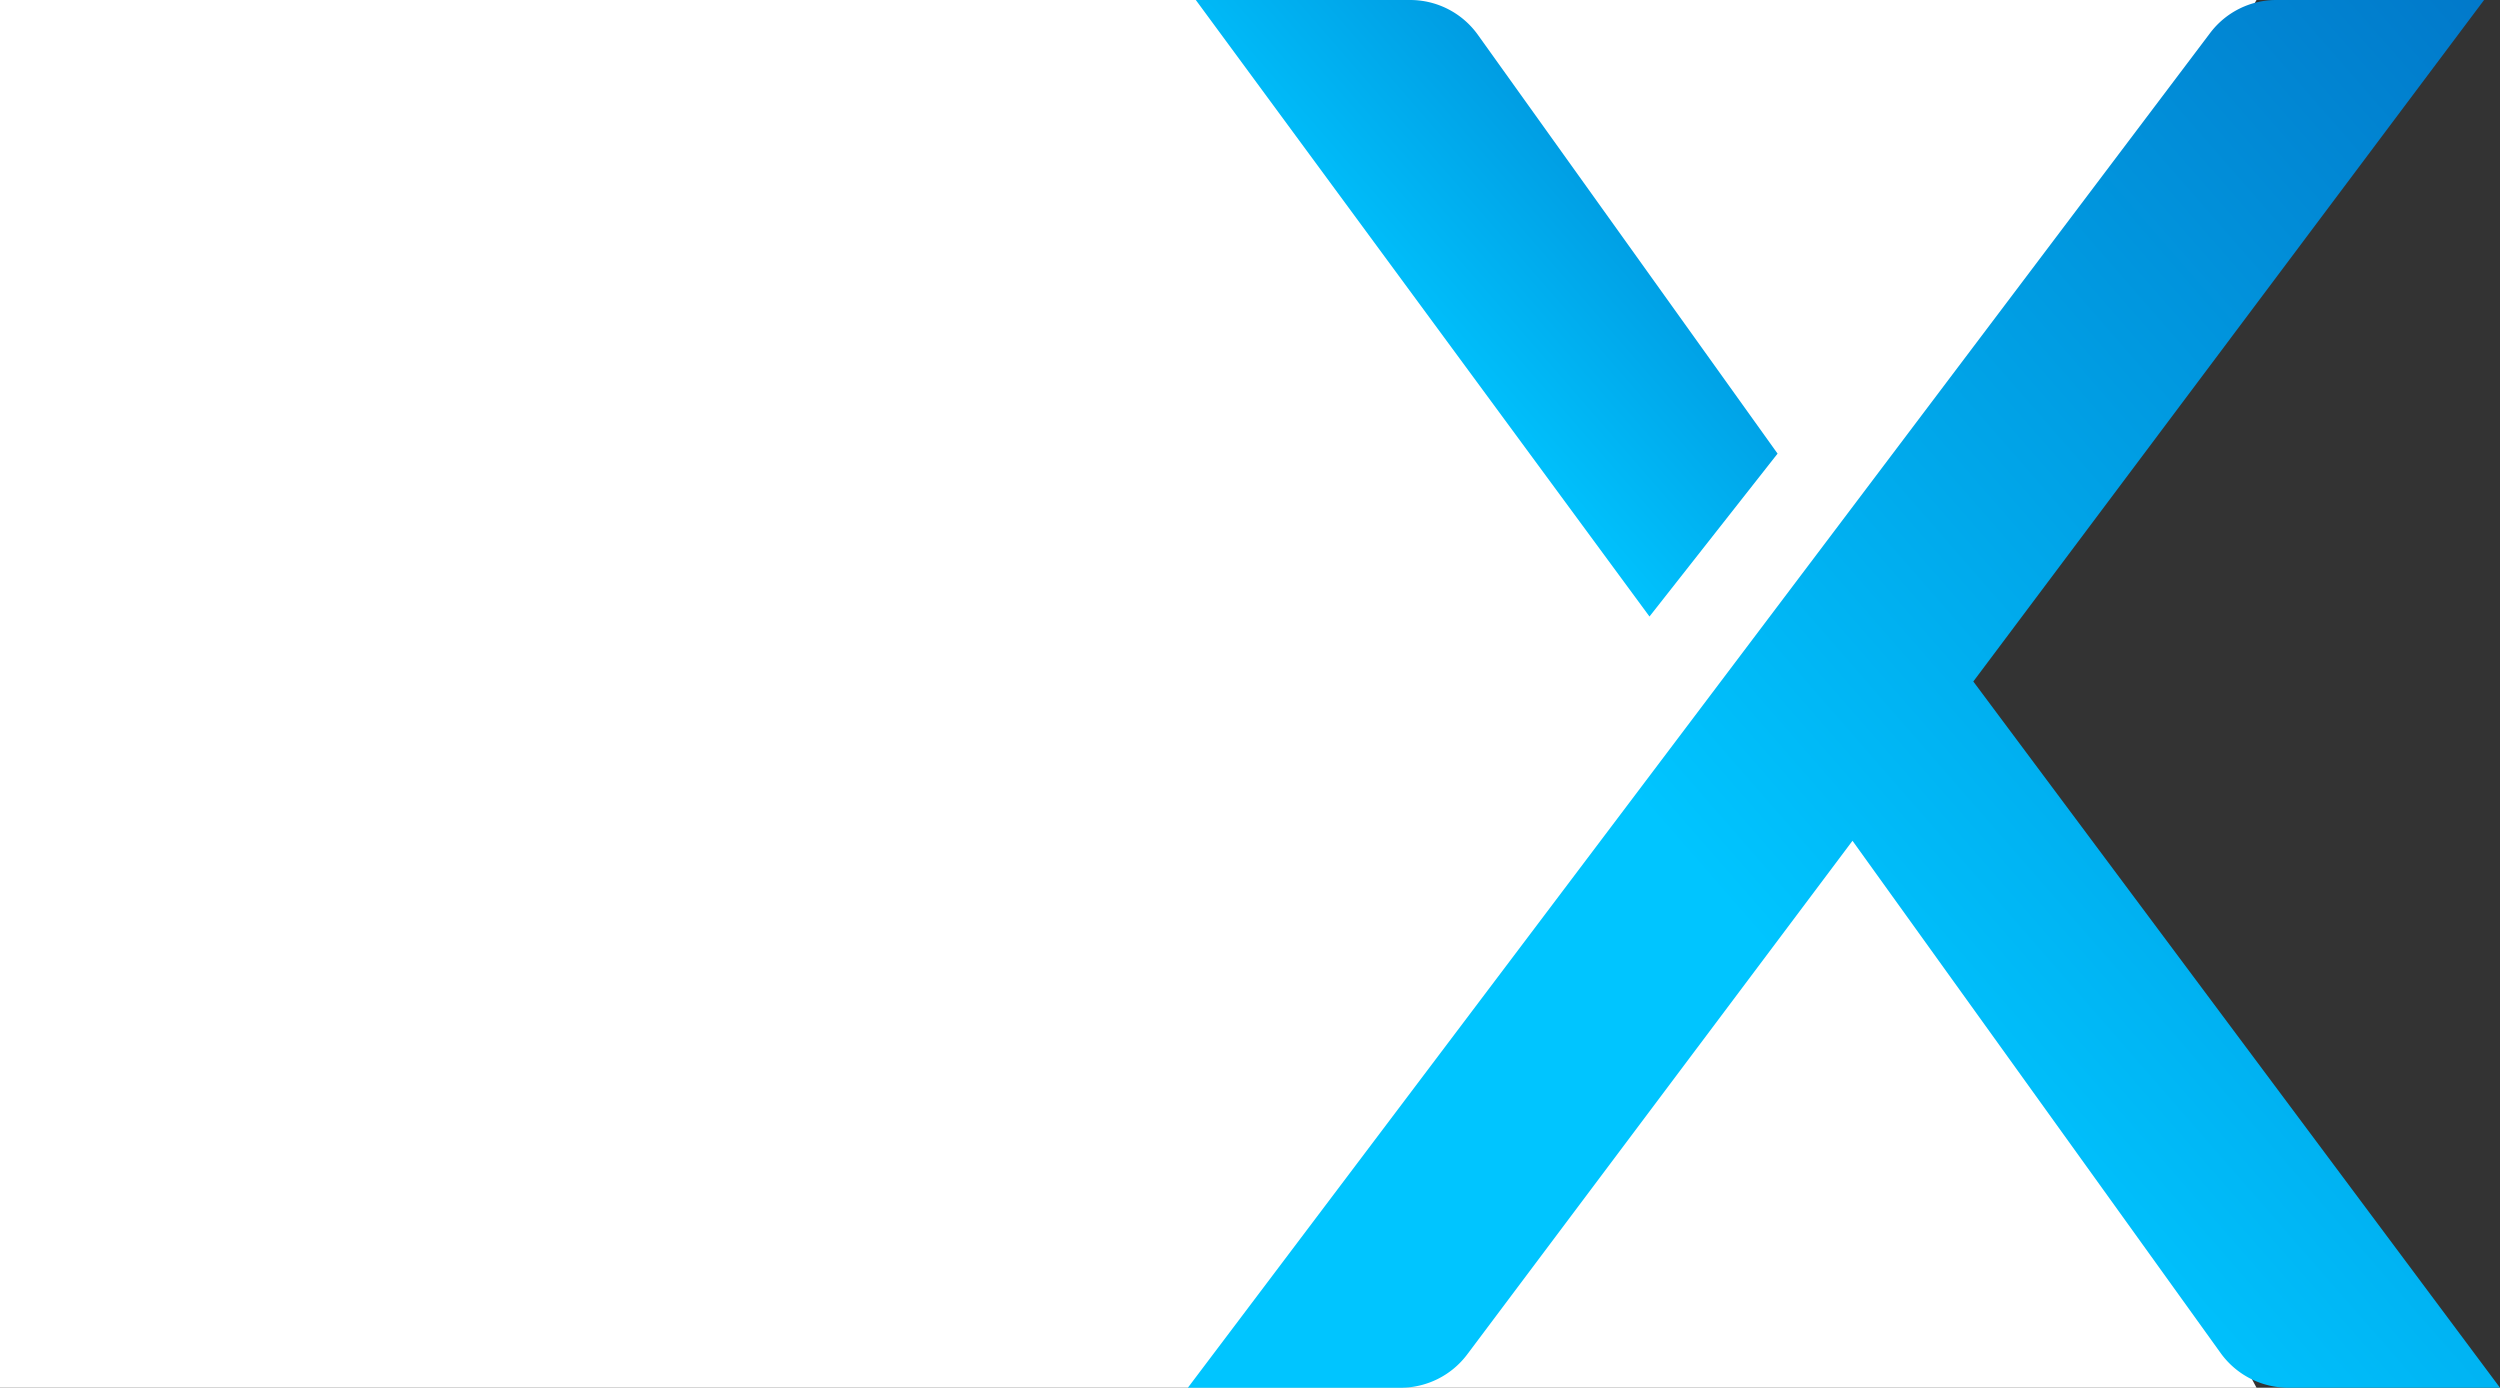 <svg xmlns="http://www.w3.org/2000/svg" xmlns:xlink="http://www.w3.org/1999/xlink" width="855.295" height="474.771" viewBox="0 0 855.295 474.771">
  <rect x="0" y="0" width="855.295" height="474.771" fill="#333333" stroke="none"/>
  <defs>
    <linearGradient id="linear-gradient" x1="1.196" y1="-0.171" x2="0.364" y2="0.601" gradientUnits="objectBoundingBox">
      <stop offset="0" stop-color="#0161b9"/>
      <stop offset="1" stop-color="#00c5ff"/>
    </linearGradient>
  </defs>
  <g id="x" transform="translate(406.385)">
    <g id="Grupo_4" data-name="Grupo 4">
      <path id="Trazado_9808" data-name="Trazado 9808" d="M0,0H772L639.237,226.468,772,474.771H0Z" transform="translate(-406.385)" fill="#fff"/>
      <path id="Trazado_14" data-name="Trazado 14" d="M354.6,434.491,529.341,201.34H458.317a28.378,28.378,0,0,0-22.72,11.322L85.88,676.111h72.779a28.511,28.511,0,0,0,22.767-11.367L313.267,488.983l125.978,175.3a28.521,28.521,0,0,0,23.09,11.827H534.79Z" transform="translate(-85.88 -201.34)" fill="url(#linear-gradient)"/>
      <path id="Trazado_15" data-name="Trazado 15" d="M285.5,356.529,182.938,213.214a28.481,28.481,0,0,0-23.182-11.874H86.47L241.679,412.263Z" transform="translate(-83.745 -201.34)" fill="url(#linear-gradient)"/>
    </g>
  </g>
</svg>
